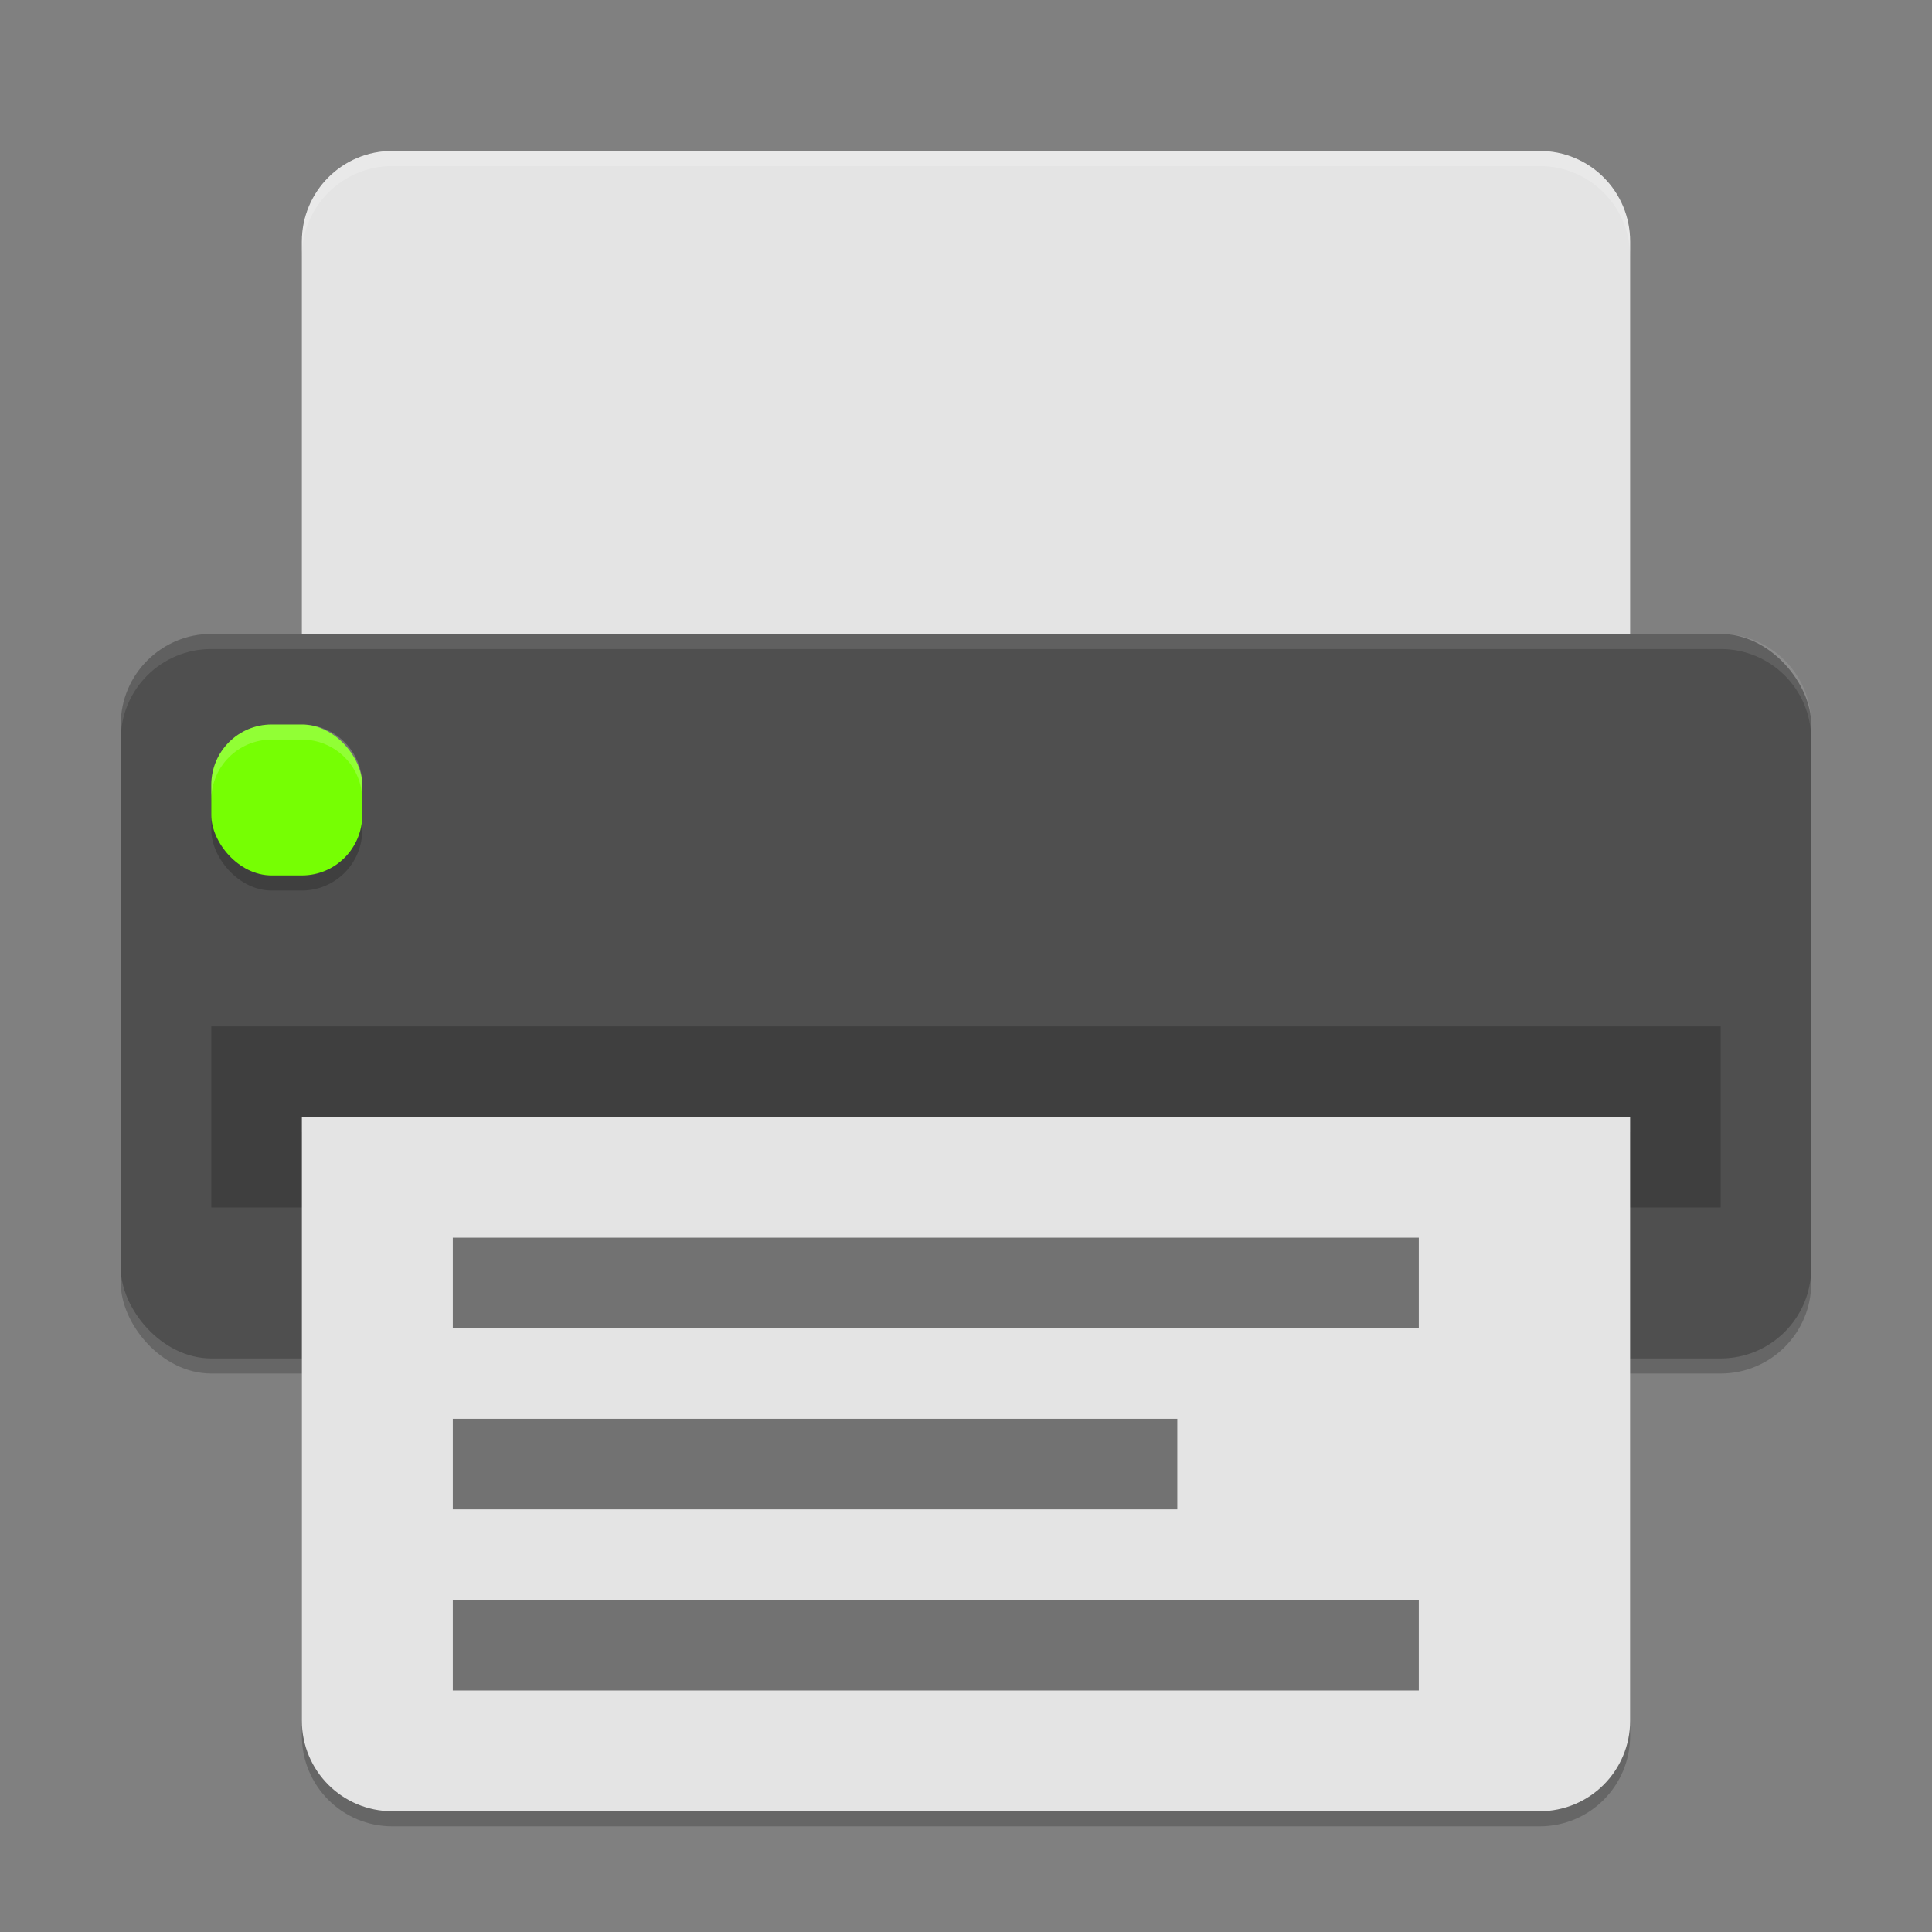 <?xml version="1.0" encoding="UTF-8" standalone="no"?>
<!-- Created with Inkscape (http://www.inkscape.org/) -->

<svg
   width="256"
   height="256"
   viewBox="0 0 256 256"
   version="1.1"
   id="svg5"
   sodipodi:docname="printer.svg"
   inkscape:version="1.2.2 (1:1.2.2+202305151914+b0a8486541)"
   xmlns:inkscape="http://www.inkscape.org/namespaces/inkscape"
   xmlns:sodipodi="http://sodipodi.sourceforge.net/DTD/sodipodi-0.dtd"
   xmlns="http://www.w3.org/2000/svg"
   xmlns:svg="http://www.w3.org/2000/svg">
  <rect x="0" y="0" width="256" height="256" fill="#808080" stroke="none"/>
  <sodipodi:namedview
     id="namedview7"
     pagecolor="#ffffff"
     bordercolor="#666666"
     borderopacity="1.0"
     inkscape:showpageshadow="2"
     inkscape:pageopacity="0.0"
     inkscape:pagecheckerboard="0"
     inkscape:deskcolor="#d1d1d1"
     inkscape:document-units="px"
     showgrid="false"
     inkscape:zoom="3.1484375"
     inkscape:cx="127.84119"
     inkscape:cy="128"
     inkscape:window-width="1920"
     inkscape:window-height="1008"
     inkscape:window-x="0"
     inkscape:window-y="0"
     inkscape:window-maximized="1"
     inkscape:current-layer="svg5" />
  <defs
     id="defs2" />
  <path
     d="m 52,20 h 152 c 6.648,0 12,5.352 12,12 v 76 H 40 V 32 c 0,-6.648 5.352,-12 12,-12 z"
     style="fill:#e4e4e4;stroke-width:8;stroke-linecap:square"
     id="path3296" />
  <path
     id="path3324"
     style="opacity:0.2;fill:#ffffff;stroke-width:8;stroke-linecap:square"
     d="m 52,20 c -6.648,0 -12,5.352 -12,12 v 2 c 0,-6.648 5.352,-12 12,-12 h 152 c 6.648,0 12,5.352 12,12 v -2 c 0,-6.648 -5.352,-12 -12,-12 z" />
  <rect
     style="opacity:0.2;fill:#000000;fill-opacity:1;stroke-width:8;stroke-linecap:square"
     id="rect3036"
     width="224"
     height="96"
     x="16"
     y="86"
     ry="12" />
  <rect
     style="fill:#4f4f4f;fill-opacity:1;stroke-width:8;stroke-linecap:square"
     id="rect3038"
     width="224"
     height="96"
     x="16"
     y="84"
     ry="12" />
  <path
     id="rect3109"
     style="opacity:0.1;fill:#ffffff;fill-opacity:1;stroke-width:8;stroke-linecap:square"
     d="m 28,84 c -6.648,0 -12,5.352 -12,12 v 2 c 0,-6.648 5.352,-12 12,-12 h 200 c 6.648,0 12,5.352 12,12 v -2 c 0,-6.648 -5.352,-12 -12,-12 z" />
  <rect
     style="opacity:0.2;fill:#000000;fill-opacity:1;stroke-width:8;stroke-linecap:square"
     id="rect3166"
     width="200"
     height="24"
     x="28"
     y="136" />
  <path
     d="M 216,150 V 230 c 0,6.648 -5.352,12 -12,12 H 52 c -6.648,0 -12,-5.352 -12,-12 v -80 z"
     style="opacity:0.2;fill:#000000;stroke-width:8;stroke-linecap:square"
     id="path3383" />
  <rect
     style="opacity:0.2;fill:#000000;fill-opacity:1;stroke-width:8;stroke-linecap:square"
     id="rect3168"
     width="20"
     height="20"
     x="28"
     y="98"
     ry="8" />
  <rect
     style="fill:#76ff03;fill-opacity:1;stroke-width:8;stroke-linecap:square"
     id="rect3170"
     width="20"
     height="20"
     x="28"
     y="96"
     ry="8" />
  <path
     id="rect3172"
     style="opacity:0.2;fill:#ffffff;fill-opacity:1;stroke-width:8;stroke-linecap:square"
     d="m 36,96 c -4.432,0 -8,3.568 -8,8 v 2 c 0,-4.432 3.568,-8 8,-8 h 4 c 4.432,0 8,3.568 8,8 v -2 c 0,-4.432 -3.568,-8 -8,-8 z" />
  <path
     id="rect3372"
     style="fill:#e4e4e4;stroke-width:8;stroke-linecap:square"
     d="m 216,148 v 80 c 0,6.648 -5.352,12 -12,12 H 52 c -6.648,0 -12,-5.352 -12,-12 v -80 z" />
  <path
     d="m 60,164 v 12 h 128 v -12 z m 0,24 v 12 h 96 v -12 z m 0,24 v 12 h 128 v -12 z"
     style="opacity:0.5;fill:#000000;stroke-width:4"
     id="path3412" />
</svg>
